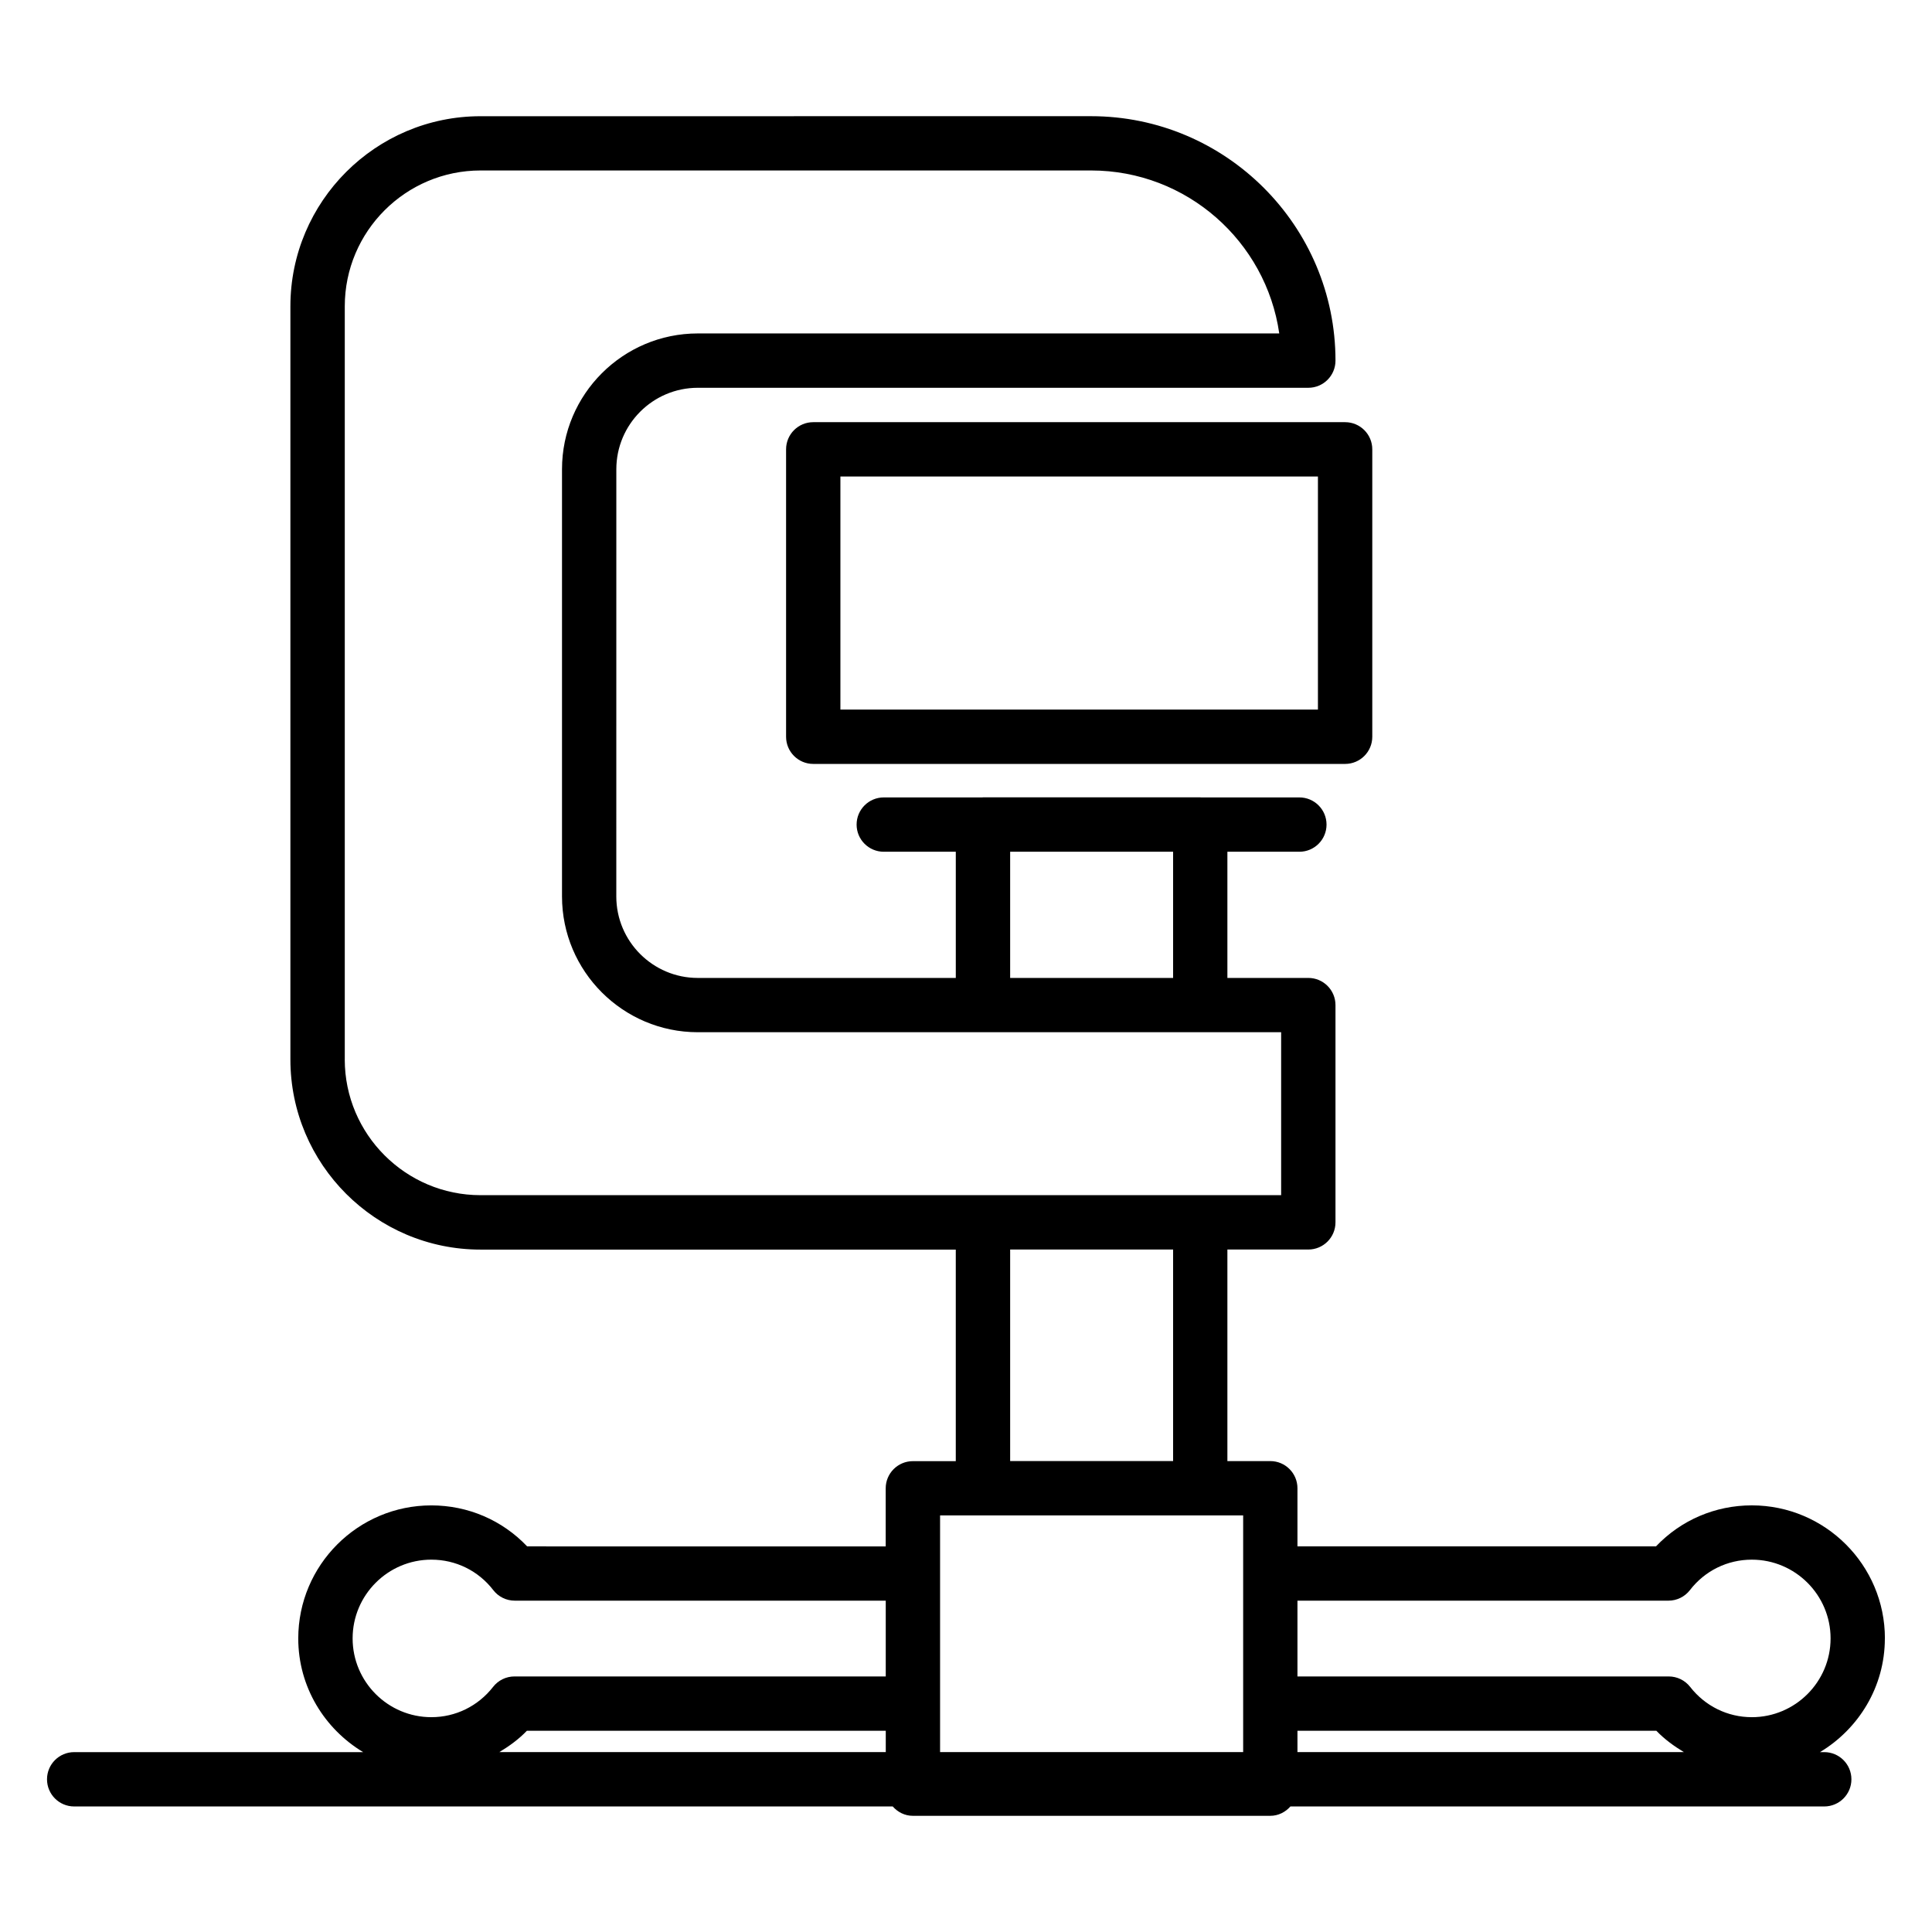 <?xml version="1.0" encoding="UTF-8"?>
<!-- Uploaded to: ICON Repo, www.svgrepo.com, Generator: ICON Repo Mixer Tools -->
<svg fill="#000000" width="800px" height="800px" version="1.1" viewBox="144 144 512 512" xmlns="http://www.w3.org/2000/svg">
 <g>
  <path d="m643.52 578.2c0-19.441-15.82-35.262-35.27-35.262-9.719 0-18.789 3.922-25.395 10.867l-95.016-0.004v-15.398c0-3.977-3.223-7.199-7.199-7.199h-11.367v-56.066h21.445c3.973 0 7.199-3.219 7.199-7.199v-57.578c0-3.977-3.223-7.199-7.199-7.199h-21.445v-33.438h19.074c3.973 0 7.199-3.219 7.199-7.199 0-3.977-3.223-7.199-7.199-7.199h-26.133c-0.051 0-0.09-0.027-0.141-0.027h-57.578c-0.051 0-0.09 0.027-0.141 0.027h-26.145c-3.973 0-7.199 3.219-7.199 7.199 0 3.977 3.223 7.199 7.199 7.199h19.086v33.441h-68.375c-11.906 0-21.594-9.684-21.594-21.594l0.008-113.21c0-11.906 9.684-21.594 21.594-21.594h161.79c3.973 0 7.199-3.219 7.199-7.199 0-35.719-29.059-64.777-64.777-64.777l-161.8 0.008c-27.781 0-50.383 22.605-50.383 50.383v199.59c0 27.777 22.602 50.383 50.383 50.383h125.95v56.066h-11.371c-3.973 0-7.199 3.219-7.199 7.199v15.398l-95.016-0.008c-6.602-6.945-15.672-10.867-25.398-10.867-19.445 0-35.266 15.82-35.266 35.262 0 12.816 6.941 23.949 17.195 30.125h-76.578c-3.973 0-7.199 3.219-7.199 7.199 0 3.977 3.223 7.199 7.199 7.199h216.92c1.32 1.496 3.191 2.481 5.34 2.481h94.715c2.148 0 4.023-0.988 5.34-2.481h141.47c3.973 0 7.199-3.219 7.199-7.199 0-3.977-3.223-7.199-7.199-7.199h-1.129c10.25-6.176 17.191-17.305 17.191-30.121zm-231.82-208.48h43.184v33.441h-43.184zm-176.33 55.035v-199.59c0-19.84 16.145-35.988 35.988-35.988h161.79c25.34 0 46.363 18.801 49.867 43.184l-154.09 0.004c-19.84 0-35.988 16.145-35.988 35.988v113.21c0 19.84 16.145 35.988 35.988 35.988h154.59v43.184h-212.17c-19.84-0.004-35.984-16.148-35.984-35.988zm176.33 50.379h43.184v56.066h-43.184zm-18.57 70.461h80.32v62.723h-80.32v-62.723zm-134.81 11.73c6.465 0 12.445 2.938 16.402 8.07 1.359 1.766 3.465 2.797 5.695 2.797h98.316v20.082h-98.387c-2.219 0-4.309 1.02-5.672 2.769-3.984 5.102-9.945 8.027-16.355 8.027-11.508 0-20.871-9.363-20.871-20.875 0-11.508 9.363-20.871 20.871-20.871zm25.309 45.344h95.109v5.652h-102.4c2.625-1.586 5.125-3.391 7.293-5.652zm204.21 5.648v-5.652h95.109c2.168 2.262 4.664 4.066 7.289 5.652zm120.41-9.246c-6.41 0-12.367-2.926-16.344-8.027-1.363-1.75-3.457-2.769-5.676-2.769h-98.391v-20.082h98.316c2.231 0 4.336-1.035 5.695-2.797 3.957-5.133 9.934-8.07 16.398-8.07 11.508 0 20.875 9.363 20.875 20.867 0 11.516-9.367 20.879-20.875 20.879z"/>
  <path d="m352.32 263.08v76.168c0 3.977 3.223 7.199 7.199 7.199h140.95c3.973 0 7.199-3.219 7.199-7.199v-76.168c0-3.977-3.223-7.199-7.199-7.199h-140.95c-3.977 0-7.199 3.219-7.199 7.199zm14.395 7.195h126.55v61.773l-126.55 0.004z"/>
 </g>
</svg>
